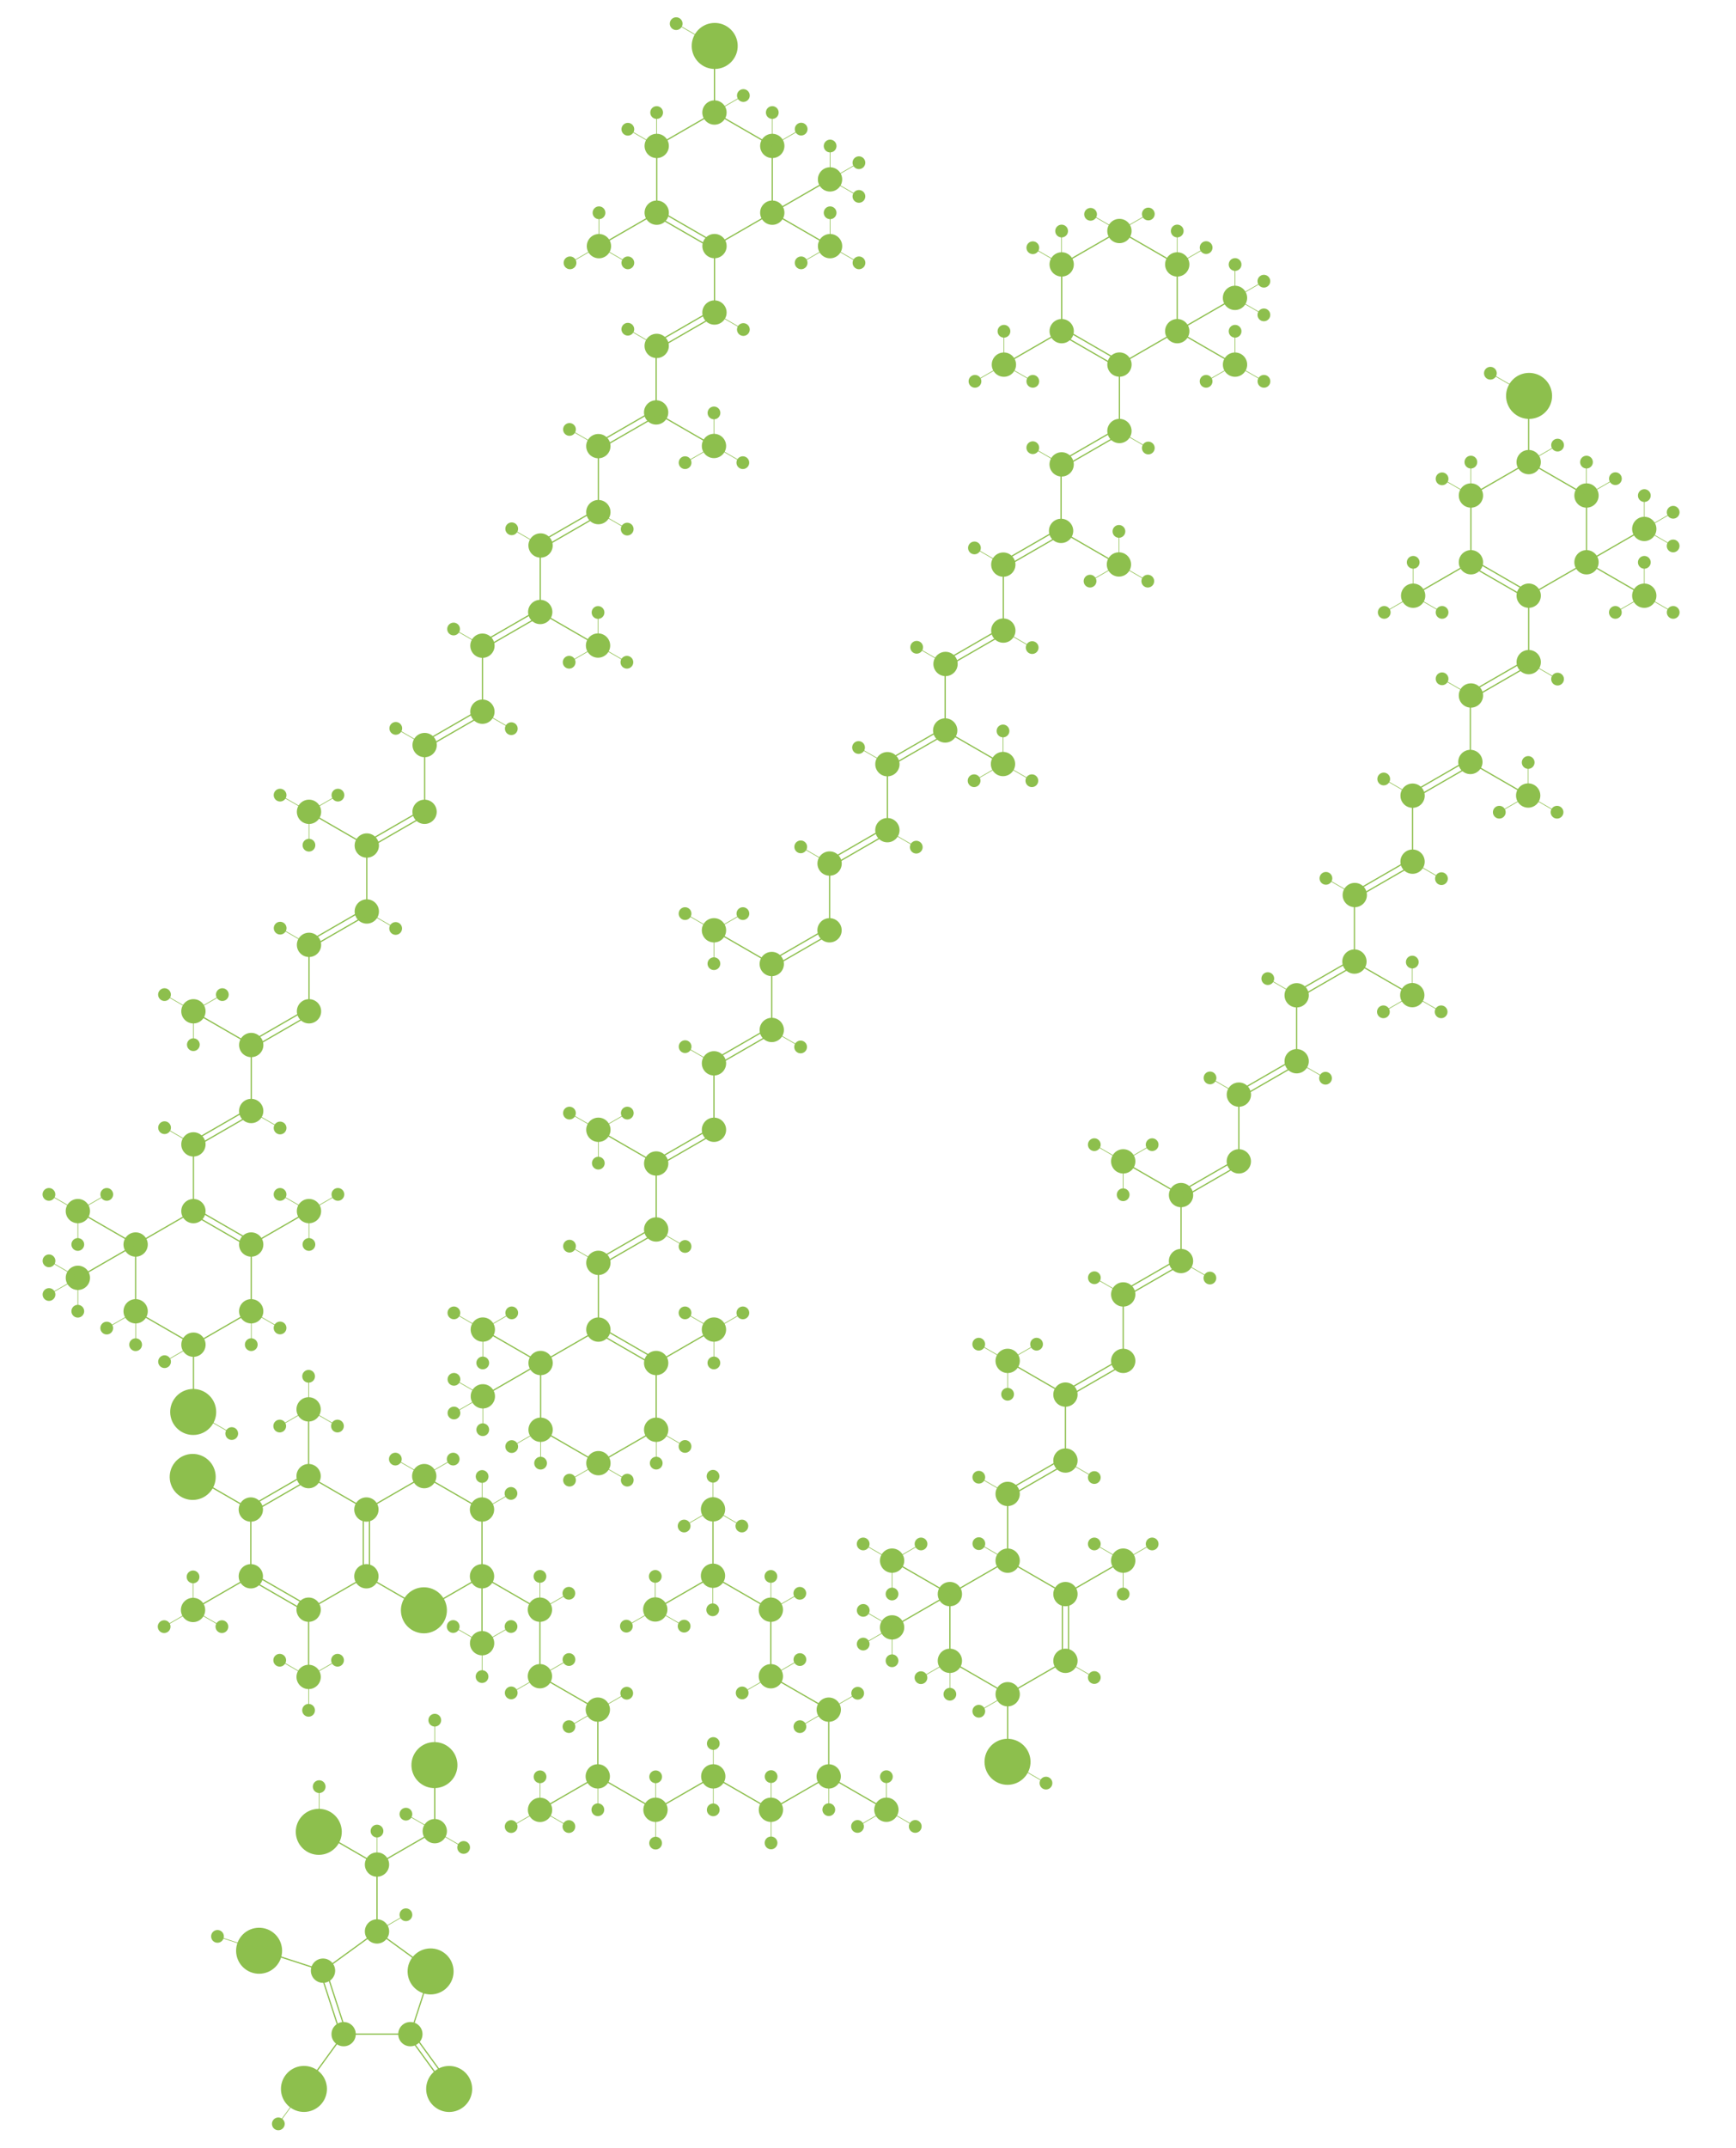 <?xml version="1.0" encoding="utf-8"?>
<!-- Generator: Adobe Illustrator 21.1.0, SVG Export Plug-In . SVG Version: 6.00 Build 0)  -->
<svg version="1.1" id="Layer_3" xmlns="http://www.w3.org/2000/svg" xmlns:xlink="http://www.w3.org/1999/xlink" x="0px" y="0px"
	 viewBox="0 0 5630.3 6962.8" style="enable-background:new 0 0 5630.3 6962.8;" xml:space="preserve">
<style type="text/css">
	.st0{fill:#8DBF4D;stroke:#8DBF4D;stroke-width:4;stroke-miterlimit:10;}
	.st1{fill:#8DBF4D;stroke:#8DBF4D;stroke-width:2;stroke-miterlimit:10;}
	.st2{fill:none;stroke:#8DBF4D;stroke-width:4;stroke-miterlimit:10;}
	.st3{fill:none;stroke:#8DBF4D;stroke-width:2;stroke-miterlimit:10;}
</style>
<title>amylase</title>
<g>
	<circle class="st0" cx="1000.9" cy="4785.4" r="37.4"/>
	<circle class="st0" cx="813.5" cy="4893.7" r="37.4"/>
	<line class="st0" x1="813.5" y1="4893.7" x2="813.5" y2="5110.1"/>
	<circle class="st0" cx="813.5" cy="5110.1" r="37.4"/>
	<circle class="st0" cx="1001" cy="5218.4" r="37.4"/>
	<circle class="st0" cx="1188.3" cy="5110.1" r="37.4"/>
	<line class="st0" x1="1188.4" y1="5110.2" x2="1001" y2="5218.4"/>
	<circle class="st0" cx="1188.3" cy="4893.7" r="37.4"/>
	<line class="st0" x1="1000.9" y1="4785.4" x2="1188.3" y2="4893.7"/>
	<line class="st0" x1="1000.9" y1="4569" x2="1000.9" y2="4785.4"/>
	<circle class="st0" cx="1000.9" cy="4569" r="37.4"/>
	<line class="st1" x1="1000.9" y1="4569" x2="1094.5" y2="4623.1"/>
	<line class="st1" x1="1000.9" y1="4460.8" x2="1000.9" y2="4569"/>
	<line class="st1" x1="1000.9" y1="4569" x2="907.1" y2="4623.1"/>
	<circle class="st0" cx="907.2" cy="4623.1" r="18.7"/>
	<circle class="st0" cx="1094.5" cy="4623.1" r="18.7"/>
	<circle class="st0" cx="1000.9" cy="4461.8" r="18.7"/>
	<g>
		<line class="st0" x1="808.6" y1="4885" x2="996" y2="4776.8"/>
		<line class="st0" x1="818.6" y1="4902.3" x2="1006" y2="4794.1"/>
	</g>
	<g>
		<line class="st0" x1="808.5" y1="5118.7" x2="995.9" y2="5227"/>
		<line class="st0" x1="818.5" y1="5101.4" x2="1005.9" y2="5209.6"/>
	</g>
	<g>
		<line class="st0" x1="1178.3" y1="4893.7" x2="1178.3" y2="5110.1"/>
		<line class="st0" x1="1198.3" y1="4893.7" x2="1198.3" y2="5110.1"/>
	</g>
	<line class="st0" x1="1000.9" y1="5218.4" x2="1000.9" y2="5434.8"/>
	<circle class="st0" cx="1001" cy="5436.4" r="37.4"/>
	<line class="st1" x1="907.2" y1="5382.3" x2="1000.8" y2="5436.4"/>
	<line class="st1" x1="1001" y1="5436.4" x2="1001" y2="5544.6"/>
	<line class="st1" x1="1094.8" y1="5382.3" x2="1001" y2="5436.4"/>
	<circle class="st0" cx="907.2" cy="5382.3" r="18.7"/>
	<circle class="st0" cx="1094.8" cy="5382.3" r="18.7"/>
	<circle class="st0" cx="1000.8" cy="5544.6" r="18.7"/>
	<line class="st0" x1="626.1" y1="4786.3" x2="813.5" y2="4894.6"/>
	<line class="st0" x1="813.5" y1="5110.2" x2="626.1" y2="5218.4"/>
	
		<ellipse transform="matrix(0.622 -0.783 0.783 0.622 -3512.123 2301.173)" class="st0" cx="626.1" cy="4786.3" rx="72.6" ry="72.6"/>
	<circle class="st0" cx="626.1" cy="5219.3" r="37.4"/>
	<line class="st1" x1="626.1" y1="5219.3" x2="719.7" y2="5273.4"/>
	<line class="st1" x1="626.1" y1="5111.1" x2="626.1" y2="5219.3"/>
	<line class="st1" x1="626.1" y1="5219.3" x2="532.3" y2="5273.4"/>
	<circle class="st0" cx="532.4" cy="5273.4" r="18.7"/>
	<circle class="st0" cx="719.7" cy="5273.4" r="18.7"/>
	<circle class="st0" cx="626.1" cy="5112.1" r="18.7"/>
	<circle class="st0" cx="1375.9" cy="4785.4" r="37.4"/>
	<line class="st0" x1="1375.9" y1="4785.5" x2="1188.5" y2="4893.7"/>
	<line class="st0" x1="1188.5" y1="5110.1" x2="1376" y2="5218.4"/>
	<circle class="st0" cx="1563.3" cy="5110.1" r="37.4"/>
	<line class="st0" x1="1563.4" y1="5110.2" x2="1376" y2="5218.4"/>
	<circle class="st0" cx="1563.3" cy="4893.7" r="37.4"/>
	<line class="st0" x1="1563.3" y1="4893.7" x2="1563.3" y2="5110.1"/>
	<line class="st0" x1="1375.9" y1="4785.4" x2="1563.3" y2="4893.7"/>
	
		<ellipse transform="matrix(0.622 -0.783 0.783 0.622 -3566.908 3051.846)" class="st0" cx="1375.8" cy="5218.4" rx="72.6" ry="72.6"/>
	<line class="st1" x1="1282.2" y1="4730.2" x2="1375.8" y2="4784.3"/>
	<line class="st1" x1="1469.8" y1="4730.2" x2="1376" y2="4784.3"/>
	<circle class="st0" cx="1282.2" cy="4730.2" r="18.7"/>
	<circle class="st0" cx="1469.8" cy="4730.2" r="18.7"/>
	<line class="st0" x1="1563.3" y1="5109.5" x2="1563.3" y2="5325.9"/>
	<line class="st0" x1="1563.4" y1="5110.1" x2="1750.9" y2="5218.4"/>
	<line class="st1" x1="1657.2" y1="4841.5" x2="1563.4" y2="4895.6"/>
	<circle class="st0" cx="1657.2" cy="4841.5" r="18.7"/>
	<line class="st1" x1="1563.6" y1="4785.6" x2="1563.6" y2="4893.8"/>
	<circle class="st0" cx="1563.6" cy="4786.6" r="18.7"/>
	<circle class="st0" cx="1563.6" cy="5327.1" r="37.4"/>
	<line class="st1" x1="1469.8" y1="5273" x2="1563.4" y2="5327.1"/>
	<line class="st1" x1="1563.6" y1="5327.1" x2="1563.6" y2="5435.3"/>
	<line class="st1" x1="1657.4" y1="5273" x2="1563.6" y2="5327.1"/>
	<circle class="st0" cx="1469.8" cy="5273" r="18.7"/>
	<circle class="st0" cx="1657.4" cy="5273" r="18.7"/>
	<circle class="st0" cx="1563.4" cy="5435.3" r="18.7"/>
	<circle class="st0" cx="1751.1" cy="5218.4" r="37.4"/>
	<circle class="st0" cx="1751.1" cy="5434.1" r="37.4"/>
	<line class="st0" x1="1751.1" y1="5217.7" x2="1751.1" y2="5434.1"/>
	<line class="st0" x1="1751.2" y1="5434.1" x2="1938.7" y2="5542.4"/>
	<circle class="st0" cx="1938.9" cy="5542.4" r="37.4"/>
	<line class="st0" x1="1938.9" y1="5542.4" x2="1938.9" y2="5758.8"/>
	<circle class="st0" cx="1938.7" cy="5758.8" r="37.4"/>
	<line class="st0" x1="1938.8" y1="5758.9" x2="1751.4" y2="5867.1"/>
	<line class="st0" x1="1938.8" y1="5758.8" x2="2126.3" y2="5867.1"/>
	<circle class="st0" cx="1751.5" cy="5867.4" r="37.4"/>
	<line class="st1" x1="1751.5" y1="5867.4" x2="1845.1" y2="5921.5"/>
	<line class="st1" x1="1751.5" y1="5759.2" x2="1751.5" y2="5867.4"/>
	<line class="st1" x1="1751.5" y1="5867.4" x2="1657.7" y2="5921.5"/>
	<circle class="st0" cx="1657.8" cy="5921.5" r="18.7"/>
	<circle class="st0" cx="1845.1" cy="5921.5" r="18.7"/>
	<circle class="st0" cx="1751.5" cy="5760.2" r="18.7"/>
	<line class="st0" x1="2313.3" y1="5758.9" x2="2125.9" y2="5867.1"/>
	<circle class="st0" cx="2125.9" cy="5867.1" r="37.4"/>
	<line class="st0" x1="2313.3" y1="5758.9" x2="2500.8" y2="5867.2"/>
	<line class="st0" x1="2687.7" y1="5758.9" x2="2500.3" y2="5867.1"/>
	<circle class="st0" cx="2500.3" cy="5867.1" r="37.4"/>
	<circle class="st0" cx="2313.3" cy="5758.8" r="37.4"/>
	<circle class="st0" cx="2687.7" cy="5758.9" r="37.4"/>
	<line class="st0" x1="2687.3" y1="5758.8" x2="2874.8" y2="5867.1"/>
	<circle class="st0" cx="2874.8" cy="5867" r="37.4"/>
	<line class="st1" x1="2874.8" y1="5867" x2="2968.4" y2="5921.1"/>
	<line class="st1" x1="2874.8" y1="5758.8" x2="2874.8" y2="5867"/>
	<line class="st1" x1="2874.8" y1="5867" x2="2781" y2="5921.1"/>
	<circle class="st0" cx="2781.1" cy="5921.1" r="18.7"/>
	<circle class="st0" cx="2968.4" cy="5921.1" r="18.7"/>
	<circle class="st0" cx="2874.8" cy="5759.8" r="18.7"/>
	<line class="st1" x1="1845" y1="5165.2" x2="1751.2" y2="5219.2"/>
	<circle class="st0" cx="1845" cy="5165.2" r="18.7"/>
	<line class="st1" x1="1845.3" y1="5380" x2="1751.5" y2="5434.1"/>
	<circle class="st0" cx="1845.3" cy="5380" r="18.7"/>
	<line class="st1" x1="2032.7" y1="5489.2" x2="1938.9" y2="5543.3"/>
	<circle class="st0" cx="2032.7" cy="5489.2" r="18.7"/>
	<line class="st1" x1="1939" y1="5543.4" x2="1845.2" y2="5597.5"/>
	<circle class="st0" cx="1845.3" cy="5597.5" r="18.7"/>
	<line class="st1" x1="1751.7" y1="5434.1" x2="1657.9" y2="5488.2"/>
	<circle class="st0" cx="1658" cy="5488.2" r="18.7"/>
	<line class="st1" x1="1751.2" y1="5109.5" x2="1751.2" y2="5217.7"/>
	<circle class="st0" cx="1751.2" cy="5110.5" r="18.7"/>
	<line class="st1" x1="1939.2" y1="5758.8" x2="1939.2" y2="5867"/>
	<circle class="st0" cx="1939" cy="5867" r="18.7"/>
	<line class="st0" x1="2312.4" y1="5110.2" x2="2499.9" y2="5218.5"/>
	<circle class="st0" cx="2500.1" cy="5218.5" r="37.4"/>
	<circle class="st0" cx="2500.1" cy="5434.2" r="37.4"/>
	<line class="st0" x1="2500.1" y1="5217.8" x2="2500.1" y2="5434.2"/>
	<line class="st0" x1="2500.2" y1="5434.2" x2="2687.7" y2="5542.5"/>
	<circle class="st0" cx="2687.9" cy="5542.5" r="37.4"/>
	<line class="st0" x1="2687.9" y1="5542.5" x2="2687.9" y2="5758.9"/>
	<line class="st1" x1="2594" y1="5165.3" x2="2500.1" y2="5219.3"/>
	<circle class="st0" cx="2594" cy="5165.3" r="18.7"/>
	<line class="st1" x1="2594.3" y1="5380.1" x2="2500.5" y2="5434.2"/>
	<circle class="st0" cx="2594.3" cy="5380.1" r="18.7"/>
	<line class="st1" x1="2781.7" y1="5489.3" x2="2687.9" y2="5543.4"/>
	<circle class="st0" cx="2781.7" cy="5489.3" r="18.7"/>
	<line class="st1" x1="2688" y1="5543.5" x2="2594.2" y2="5597.6"/>
	<circle class="st0" cx="2594.3" cy="5597.6" r="18.7"/>
	<line class="st1" x1="2500.7" y1="5434.2" x2="2406.9" y2="5488.3"/>
	<circle class="st0" cx="2407" cy="5488.3" r="18.7"/>
	<line class="st1" x1="2500.2" y1="5109.6" x2="2500.2" y2="5217.8"/>
	<circle class="st0" cx="2500.2" cy="5110.6" r="18.7"/>
	<circle class="st0" cx="2312.4" cy="5108.4" r="37.4"/>
	<line class="st0" x1="2312.4" y1="5109.5" x2="2125" y2="5217.7"/>
	<line class="st0" x1="2312.3" y1="4893" x2="2312.3" y2="5109.4"/>
	<circle class="st0" cx="2312.5" cy="4893.1" r="37.4"/>
	<line class="st1" x1="2312.5" y1="4893.1" x2="2406.1" y2="4947.2"/>
	<line class="st1" x1="2312.5" y1="4784.9" x2="2312.5" y2="4893.1"/>
	<line class="st1" x1="2312.5" y1="4893.1" x2="2218.7" y2="4947.2"/>
	<circle class="st0" cx="2218.8" cy="4947.2" r="18.7"/>
	<circle class="st0" cx="2406.1" cy="4947.2" r="18.7"/>
	<circle class="st0" cx="2312.5" cy="4785.9" r="18.7"/>
	<circle class="st0" cx="2125.2" cy="5217.7" r="37.4"/>
	<line class="st1" x1="2125.2" y1="5217.7" x2="2218.8" y2="5271.8"/>
	<line class="st1" x1="2125.2" y1="5109.5" x2="2125.2" y2="5217.7"/>
	<line class="st1" x1="2125.2" y1="5217.7" x2="2031.4" y2="5271.8"/>
	<circle class="st0" cx="2031.5" cy="5271.8" r="18.7"/>
	<circle class="st0" cx="2218.8" cy="5271.8" r="18.7"/>
	<circle class="st0" cx="2125.2" cy="5110.5" r="18.7"/>
	<line class="st1" x1="2311.7" y1="5110.6" x2="2311.7" y2="5218.8"/>
	<circle class="st0" cx="2311.5" cy="5218.8" r="18.7"/>
	<line class="st1" x1="2126.5" y1="5867" x2="2126.5" y2="5975.2"/>
	<circle class="st0" cx="2126.3" cy="5975.2" r="18.7"/>
	<line class="st1" x1="2126.5" y1="5759.2" x2="2126.5" y2="5867.4"/>
	<circle class="st0" cx="2126.5" cy="5760.2" r="18.7"/>
	<line class="st1" x1="2313.4" y1="5759.1" x2="2313.4" y2="5867.3"/>
	<circle class="st0" cx="2313.2" cy="5867.3" r="18.7"/>
	<line class="st1" x1="2313.4" y1="5651.3" x2="2313.4" y2="5759.5"/>
	<circle class="st0" cx="2313.4" cy="5652.3" r="18.7"/>
	<line class="st1" x1="2500.9" y1="5866.3" x2="2500.9" y2="5974.5"/>
	<circle class="st0" cx="2500.7" cy="5974.5" r="18.7"/>
	<line class="st1" x1="2500.9" y1="5758.5" x2="2500.9" y2="5866.7"/>
	<circle class="st0" cx="2500.9" cy="5759.5" r="18.7"/>
	<line class="st1" x1="2688.2" y1="5758.5" x2="2688.2" y2="5866.7"/>
	<circle class="st0" cx="2688" cy="5866.7" r="18.7"/>
</g>
<g>
	<circle class="st0" cx="627.3" cy="3926.3" r="37.4"/>
	<line class="st2" x1="627.3" y1="3926.4" x2="439.9" y2="4034.6"/>
	<circle class="st0" cx="439.9" cy="4034.6" r="37.4"/>
	<line class="st2" x1="439.9" y1="4034.6" x2="439.9" y2="4251"/>
	<circle class="st0" cx="439.9" cy="4251" r="37.4"/>
	<line class="st2" x1="439.9" y1="4251" x2="627.4" y2="4359.3"/>
	<circle class="st0" cx="627.4" cy="4359.3" r="37.4"/>
	<circle class="st0" cx="814.7" cy="4251" r="37.4"/>
	<line class="st2" x1="814.8" y1="4251.1" x2="627.4" y2="4359.3"/>
	<circle class="st0" cx="814.7" cy="4034.6" r="37.4"/>
	<line class="st2" x1="814.7" y1="4034.6" x2="814.7" y2="4251"/>
	<line class="st2" x1="627.3" y1="3709.9" x2="627.3" y2="3926.3"/>
	<line class="st2" x1="1002.1" y1="3926.3" x2="814.7" y2="4034.5"/>
	<line class="st2" x1="252.5" y1="3926.3" x2="439.9" y2="4034.6"/>
	<line class="st2" x1="439.9" y1="4034.7" x2="252.5" y2="4142.9"/>
	<line class="st2" x1="627.4" y1="4359.3" x2="627.4" y2="4575.7"/>
	
		<ellipse transform="matrix(0.622 -0.783 0.783 0.622 -3346.639 2222.695)" class="st0" cx="627.6" cy="4575.8" rx="72.6" ry="72.6"/>
	<line class="st3" x1="751.6" y1="4647.4" x2="627.4" y2="4575.7"/>
	<circle class="st0" cx="751.6" cy="4647.4" r="18.7"/>
	<g>
		<line class="st2" x1="622.4" y1="3935" x2="809.8" y2="4043.3"/>
		<line class="st2" x1="632.4" y1="3917.7" x2="819.8" y2="4025.9"/>
	</g>
	<circle class="st0" cx="1002.1" cy="3926.2" r="37.4"/>
	<line class="st3" x1="908.3" y1="3872.1" x2="1001.9" y2="3926.2"/>
	<line class="st3" x1="1002.1" y1="3926.2" x2="1002.1" y2="4034.4"/>
	<line class="st3" x1="1095.9" y1="3872.1" x2="1002.1" y2="3926.2"/>
	<circle class="st0" cx="908.3" cy="3872.1" r="18.7"/>
	<circle class="st0" cx="1095.9" cy="3872.1" r="18.7"/>
	<circle class="st0" cx="1001.9" cy="4034.4" r="18.7"/>
	<circle class="st0" cx="252.5" cy="3926.2" r="37.4"/>
	<line class="st3" x1="158.7" y1="3872.1" x2="252.3" y2="3926.2"/>
	<line class="st3" x1="252.5" y1="3926.2" x2="252.5" y2="4034.4"/>
	<line class="st3" x1="346.3" y1="3872.1" x2="252.5" y2="3926.2"/>
	<circle class="st0" cx="158.7" cy="3872.1" r="18.7"/>
	<circle class="st0" cx="346.3" cy="3872.1" r="18.7"/>
	<circle class="st0" cx="252.3" cy="4034.4" r="18.7"/>
	<circle class="st0" cx="252.6" cy="4142.6" r="37.4"/>
	<line class="st3" x1="252.6" y1="4142.6" x2="158.8" y2="4196.7"/>
	<circle class="st0" cx="158.9" cy="4196.7" r="18.7"/>
	<line class="st3" x1="252.5" y1="4142.6" x2="252.5" y2="4250.8"/>
	<circle class="st0" cx="252.3" cy="4250.8" r="18.7"/>
	<line class="st3" x1="158.9" y1="4087.5" x2="252.5" y2="4141.6"/>
	<circle class="st0" cx="158.9" cy="4087.5" r="18.7"/>
	<line class="st3" x1="440.1" y1="4251.1" x2="440.1" y2="4359.3"/>
	<circle class="st0" cx="439.9" cy="4359.3" r="18.7"/>
	<line class="st3" x1="815.1" y1="4251" x2="815.1" y2="4359.2"/>
	<circle class="st0" cx="814.9" cy="4359.2" r="18.7"/>
	<line class="st3" x1="439.9" y1="4251.4" x2="346.1" y2="4305.5"/>
	<circle class="st0" cx="346.2" cy="4305.5" r="18.7"/>
	<line class="st3" x1="627.4" y1="4360.3" x2="533.6" y2="4414.4"/>
	<circle class="st0" cx="533.7" cy="4414.4" r="18.7"/>
	<line class="st3" x1="814.7" y1="4251" x2="908.3" y2="4305.1"/>
	<circle class="st0" cx="908.3" cy="4305.1" r="18.7"/>
	<circle class="st0" cx="627.3" cy="3709.9" r="37.4"/>
	<circle class="st0" cx="814.7" cy="3601.7" r="37.4"/>
	<g>
		<line class="st2" x1="622.3" y1="3701.2" x2="809.7" y2="3593"/>
		<line class="st2" x1="632.3" y1="3718.5" x2="819.7" y2="3610.3"/>
	</g>
	<line class="st2" x1="627.3" y1="3279.5" x2="814.8" y2="3387.8"/>
	<circle class="st0" cx="814.8" cy="3387.8" r="37.4"/>
	<line class="st2" x1="814.8" y1="3387.8" x2="814.8" y2="3604.2"/>
	<line class="st3" x1="533.7" y1="3655.8" x2="627.3" y2="3709.9"/>
	<circle class="st0" cx="533.7" cy="3655.8" r="18.7"/>
	<line class="st3" x1="814.8" y1="3602.7" x2="908.4" y2="3656.8"/>
	<circle class="st0" cx="908.4" cy="3656.8" r="18.7"/>
	<circle class="st0" cx="627.3" cy="3278.5" r="37.4"/>
	<line class="st3" x1="533.5" y1="3224.4" x2="627.1" y2="3278.5"/>
	<line class="st3" x1="627.3" y1="3278.5" x2="627.3" y2="3386.7"/>
	<line class="st3" x1="721.1" y1="3224.4" x2="627.3" y2="3278.5"/>
	<circle class="st0" cx="533.5" cy="3224.4" r="18.7"/>
	<circle class="st0" cx="721.1" cy="3224.4" r="18.7"/>
	<circle class="st0" cx="627.1" cy="3386.7" r="18.7"/>
	<circle class="st0" cx="1002.2" cy="3278.5" r="37.4"/>
	<g>
		<line class="st2" x1="809.8" y1="3379.1" x2="997.2" y2="3270.9"/>
		<line class="st2" x1="819.8" y1="3396.4" x2="1007.2" y2="3288.2"/>
	</g>
	<line class="st2" x1="1002.2" y1="3063.1" x2="1002.2" y2="3279.5"/>
	<circle class="st0" cx="1002.2" cy="3063.1" r="37.4"/>
	<circle class="st0" cx="1189.6" cy="2954.9" r="37.4"/>
	<g>
		<line class="st2" x1="997.2" y1="3054.5" x2="1184.6" y2="2946.3"/>
		<line class="st2" x1="1007.2" y1="3071.8" x2="1194.6" y2="2963.6"/>
	</g>
	<line class="st2" x1="1002.1" y1="2632.8" x2="1189.6" y2="2741.1"/>
	<circle class="st0" cx="1189.6" cy="2741.1" r="37.4"/>
	<line class="st2" x1="1189.6" y1="2741.1" x2="1189.6" y2="2957.5"/>
	<line class="st3" x1="908.6" y1="3009" x2="1002.2" y2="3063.1"/>
	<circle class="st0" cx="908.6" cy="3009" r="18.7"/>
	<line class="st3" x1="1189.6" y1="2955.9" x2="1283.2" y2="3010"/>
	<circle class="st0" cx="1283.2" cy="3010" r="18.7"/>
	<circle class="st0" cx="1002.2" cy="2631.8" r="37.4"/>
	<line class="st3" x1="908.4" y1="2577.7" x2="1002" y2="2631.8"/>
	<line class="st3" x1="1002.2" y1="2631.8" x2="1002.2" y2="2740"/>
	<line class="st3" x1="1096" y1="2577.7" x2="1002.2" y2="2631.8"/>
	<circle class="st0" cx="908.4" cy="2577.7" r="18.7"/>
	<circle class="st0" cx="1096" cy="2577.7" r="18.7"/>
	<circle class="st0" cx="1002" cy="2740" r="18.7"/>
	<circle class="st0" cx="1377" cy="2631.8" r="37.4"/>
	<g>
		<line class="st2" x1="1184.6" y1="2732.4" x2="1372" y2="2624.2"/>
		<line class="st2" x1="1194.6" y1="2749.7" x2="1382" y2="2641.5"/>
	</g>
	<line class="st2" x1="1377.2" y1="2415.4" x2="1377.2" y2="2631.8"/>
	<circle class="st0" cx="1377.2" cy="2415.4" r="37.4"/>
	<circle class="st0" cx="1564.6" cy="2307.2" r="37.4"/>
	<g>
		<line class="st2" x1="1372.2" y1="2406.7" x2="1559.6" y2="2298.5"/>
		<line class="st2" x1="1382.2" y1="2424" x2="1569.6" y2="2315.8"/>
	</g>
	<circle class="st0" cx="1564.7" cy="2093.3" r="37.4"/>
	<line class="st2" x1="1564.7" y1="2093.3" x2="1564.7" y2="2309.7"/>
	<line class="st3" x1="1283.6" y1="2361.3" x2="1377.2" y2="2415.4"/>
	<circle class="st0" cx="1283.6" cy="2361.3" r="18.7"/>
	<line class="st3" x1="1564.7" y1="2308.2" x2="1658.3" y2="2362.3"/>
	<circle class="st0" cx="1658.3" cy="2362.3" r="18.7"/>
	<circle class="st0" cx="1752.1" cy="1984" r="37.4"/>
	<g>
		<line class="st2" x1="1559.7" y1="2084.6" x2="1747.1" y2="1976.4"/>
		<line class="st2" x1="1569.7" y1="2101.9" x2="1757.1" y2="1993.7"/>
	</g>
	<line class="st3" x1="1471.1" y1="2039.2" x2="1564.7" y2="2093.3"/>
	<circle class="st0" cx="1471.1" cy="2039.2" r="18.7"/>
	<line class="st2" x1="1752.1" y1="1767.6" x2="1752.1" y2="1984"/>
	<line class="st2" x1="1752.1" y1="1985.1" x2="1939.6" y2="2093.4"/>
	<circle class="st0" cx="1939.6" cy="2092.8" r="37.4"/>
	<line class="st3" x1="1939.6" y1="2092.8" x2="2033.2" y2="2146.9"/>
	<line class="st3" x1="1939.6" y1="1984.6" x2="1939.6" y2="2092.8"/>
	<line class="st3" x1="1939.6" y1="2092.8" x2="1845.8" y2="2146.9"/>
	<circle class="st0" cx="1845.9" cy="2146.9" r="18.7"/>
	<circle class="st0" cx="2033.2" cy="2146.9" r="18.7"/>
	<circle class="st0" cx="1939.6" cy="1985.6" r="18.7"/>
	<circle class="st0" cx="1753.2" cy="1768.4" r="37.4"/>
	<circle class="st0" cx="1940.6" cy="1660.2" r="37.4"/>
	<g>
		<line class="st2" x1="1748.2" y1="1759.7" x2="1935.6" y2="1651.5"/>
		<line class="st2" x1="1758.2" y1="1777" x2="1945.6" y2="1668.8"/>
	</g>
	<circle class="st0" cx="1940.6" cy="1446.3" r="37.4"/>
	<line class="st2" x1="1940.6" y1="1446.3" x2="1940.6" y2="1662.7"/>
	<line class="st3" x1="1659.6" y1="1714.3" x2="1753.2" y2="1768.4"/>
	<circle class="st0" cx="1659.6" cy="1714.3" r="18.7"/>
	<line class="st3" x1="1940.6" y1="1661.2" x2="2034.2" y2="1715.3"/>
	<circle class="st0" cx="2034.2" cy="1715.3" r="18.7"/>
	<circle class="st0" cx="2128" cy="1337" r="37.4"/>
	<g>
		<line class="st2" x1="1935.6" y1="1437.6" x2="2123" y2="1329.4"/>
		<line class="st2" x1="1945.6" y1="1454.9" x2="2133" y2="1346.7"/>
	</g>
	<line class="st3" x1="1847" y1="1392.2" x2="1940.6" y2="1446.3"/>
	<circle class="st0" cx="1847" cy="1392.2" r="18.7"/>
	<line class="st2" x1="2128" y1="1120.6" x2="2128" y2="1337"/>
	<line class="st2" x1="2128" y1="1338.1" x2="2315.5" y2="1446.4"/>
	<circle class="st0" cx="2315.6" cy="1445.8" r="37.4"/>
	<line class="st3" x1="2315.6" y1="1445.8" x2="2409.2" y2="1499.9"/>
	<line class="st3" x1="2315.6" y1="1337.6" x2="2315.6" y2="1445.8"/>
	<line class="st3" x1="2315.6" y1="1445.8" x2="2221.8" y2="1499.9"/>
	<circle class="st0" cx="2221.9" cy="1499.9" r="18.7"/>
	<circle class="st0" cx="2409.2" cy="1499.9" r="18.7"/>
	<circle class="st0" cx="2315.6" cy="1338.6" r="18.7"/>
	<circle class="st0" cx="2129.8" cy="1121.4" r="37.4"/>
	<circle class="st0" cx="2317.2" cy="1013.2" r="37.4"/>
	<g>
		<line class="st2" x1="2124.8" y1="1112.8" x2="2312.2" y2="1004.6"/>
		<line class="st2" x1="2134.8" y1="1130.1" x2="2322.2" y2="1021.9"/>
	</g>
	<line class="st3" x1="2036.2" y1="1067.3" x2="2129.8" y2="1121.4"/>
	<circle class="st0" cx="2036.2" cy="1067.3" r="18.7"/>
	<line class="st3" x1="2317.3" y1="1014.2" x2="2410.9" y2="1068.3"/>
	<circle class="st0" cx="2410.9" cy="1068.3" r="18.7"/>
	<circle class="st0" cx="2317.3" cy="797.8" r="37.4"/>
	<line class="st2" x1="2317.3" y1="797.7" x2="2504.7" y2="689.5"/>
	<circle class="st0" cx="2504.7" cy="689.5" r="37.4"/>
	<line class="st2" x1="2504.7" y1="689.5" x2="2504.7" y2="473.1"/>
	<circle class="st0" cx="2504.7" cy="473.1" r="37.4"/>
	<line class="st2" x1="2504.7" y1="473.1" x2="2317.2" y2="364.8"/>
	<circle class="st0" cx="2317.2" cy="364.8" r="37.4"/>
	<circle class="st0" cx="2129.9" cy="473.1" r="37.4"/>
	<line class="st2" x1="2129.8" y1="473" x2="2317.2" y2="364.8"/>
	<circle class="st0" cx="2129.9" cy="689.5" r="37.4"/>
	<line class="st2" x1="2129.9" y1="689.5" x2="2129.9" y2="473.1"/>
	<line class="st2" x1="2317.3" y1="1014.2" x2="2317.3" y2="797.8"/>
	<line class="st2" x1="1942.5" y1="797.8" x2="2129.9" y2="689.6"/>
	<line class="st2" x1="2692.1" y1="797.8" x2="2504.7" y2="689.5"/>
	<line class="st2" x1="2504.7" y1="689.4" x2="2692.1" y2="581.2"/>
	<line class="st2" x1="2317.2" y1="364.8" x2="2317.2" y2="148.4"/>
	
		<ellipse transform="matrix(0.622 -0.783 0.783 0.622 760.51 1871.157)" class="st0" cx="2317.3" cy="148.3" rx="72.6" ry="72.6"/>
	<line class="st3" x1="2193" y1="76.7" x2="2317.2" y2="148.4"/>
	<circle class="st0" cx="2193" cy="76.7" r="18.7"/>
	<g>
		<line class="st2" x1="2322.2" y1="789.1" x2="2134.8" y2="680.8"/>
		<line class="st2" x1="2312.2" y1="806.4" x2="2124.8" y2="698.2"/>
	</g>
	<circle class="st0" cx="1942.5" cy="798" r="37.4"/>
	<line class="st3" x1="2036.3" y1="852.1" x2="1942.7" y2="798"/>
	<line class="st3" x1="1942.5" y1="798" x2="1942.5" y2="689.8"/>
	<line class="st3" x1="1848.7" y1="852.1" x2="1942.5" y2="798"/>
	<circle class="st0" cx="2036.3" cy="852.1" r="18.7"/>
	<circle class="st0" cx="1848.7" cy="852.1" r="18.7"/>
	<circle class="st0" cx="1942.7" cy="689.8" r="18.7"/>
	<circle class="st0" cx="2692.1" cy="798" r="37.4"/>
	<line class="st3" x1="2785.9" y1="852.1" x2="2692.3" y2="798"/>
	<line class="st3" x1="2692.1" y1="798" x2="2692.1" y2="689.8"/>
	<line class="st3" x1="2598.3" y1="852.1" x2="2692.1" y2="798"/>
	<circle class="st0" cx="2785.9" cy="852.1" r="18.7"/>
	<circle class="st0" cx="2598.3" cy="852.1" r="18.7"/>
	<circle class="st0" cx="2692.3" cy="689.8" r="18.7"/>
	<circle class="st0" cx="2692" cy="581.6" r="37.4"/>
	<line class="st3" x1="2692" y1="581.6" x2="2785.8" y2="527.5"/>
	<circle class="st0" cx="2785.7" cy="527.5" r="18.7"/>
	<line class="st3" x1="2692.1" y1="581.6" x2="2692.1" y2="473.4"/>
	<circle class="st0" cx="2692.3" cy="473.4" r="18.7"/>
	<line class="st3" x1="2785.7" y1="636.7" x2="2692.1" y2="582.6"/>
	<circle class="st0" cx="2785.7" cy="636.7" r="18.7"/>
	<line class="st3" x1="2504.5" y1="473" x2="2504.5" y2="364.8"/>
	<circle class="st0" cx="2504.7" cy="364.8" r="18.7"/>
	<line class="st3" x1="2129.5" y1="473.1" x2="2129.5" y2="364.9"/>
	<circle class="st0" cx="2129.7" cy="364.9" r="18.7"/>
	<line class="st3" x1="2504.7" y1="472.7" x2="2598.5" y2="418.6"/>
	<circle class="st0" cx="2598.4" cy="418.6" r="18.7"/>
	<line class="st3" x1="2317.2" y1="363.8" x2="2411" y2="309.7"/>
	<circle class="st0" cx="2410.9" cy="309.7" r="18.7"/>
	<line class="st3" x1="2129.9" y1="473.1" x2="2036.3" y2="419"/>
	<circle class="st0" cx="2036.3" cy="419" r="18.7"/>
</g>
<g>
	<circle class="st0" cx="3268.1" cy="5059.5" r="37.4"/>
	<line class="st0" x1="3268.1" y1="5059.6" x2="3080.7" y2="5167.8"/>
	<circle class="st0" cx="3080.7" cy="5167.8" r="37.4"/>
	<line class="st0" x1="3080.7" y1="5167.8" x2="3080.7" y2="5384.2"/>
	<circle class="st0" cx="3080.7" cy="5384.2" r="37.4"/>
	<line class="st0" x1="3080.7" y1="5384.2" x2="3268.2" y2="5492.5"/>
	<circle class="st0" cx="3268.2" cy="5492.5" r="37.4"/>
	<circle class="st0" cx="3455.5" cy="5384.2" r="37.4"/>
	<line class="st0" x1="3455.6" y1="5384.3" x2="3268.2" y2="5492.5"/>
	<circle class="st0" cx="3455.5" cy="5167.8" r="37.4"/>
	<line class="st0" x1="3268.1" y1="4843.1" x2="3268.1" y2="5059.5"/>
	<line class="st0" x1="3642.9" y1="5059.6" x2="3455.5" y2="5167.8"/>
	<line class="st0" x1="2893.3" y1="5059.5" x2="3080.7" y2="5167.8"/>
	<line class="st0" x1="3080.7" y1="5167.9" x2="2893.3" y2="5276.1"/>
	<line class="st0" x1="3268.2" y1="5492.5" x2="3268.2" y2="5708.9"/>
	
		<ellipse transform="matrix(0.622 -0.783 0.783 0.622 -3235.221 4719.68)" class="st0" cx="3268.2" cy="5708.9" rx="72.6" ry="72.6"/>
	<line class="st1" x1="3392.4" y1="5780.6" x2="3268.2" y2="5708.9"/>
	<circle class="st0" cx="3392.4" cy="5780.6" r="18.7"/>
	<circle class="st0" cx="3642.9" cy="5059.4" r="37.4"/>
	<line class="st1" x1="3549.1" y1="5005.3" x2="3642.7" y2="5059.4"/>
	<line class="st1" x1="3642.9" y1="5059.4" x2="3642.9" y2="5167.6"/>
	<line class="st1" x1="3736.7" y1="5005.3" x2="3642.9" y2="5059.4"/>
	<circle class="st0" cx="3549.1" cy="5005.3" r="18.7"/>
	<circle class="st0" cx="3736.7" cy="5005.3" r="18.7"/>
	<circle class="st0" cx="3642.7" cy="5167.6" r="18.7"/>
	<circle class="st0" cx="2893.3" cy="5059.4" r="37.4"/>
	<line class="st1" x1="2799.5" y1="5005.3" x2="2893.1" y2="5059.4"/>
	<line class="st1" x1="2893.3" y1="5059.4" x2="2893.3" y2="5167.6"/>
	<line class="st1" x1="2987.1" y1="5005.3" x2="2893.3" y2="5059.4"/>
	<circle class="st0" cx="2799.5" cy="5005.3" r="18.7"/>
	<circle class="st0" cx="2987.1" cy="5005.3" r="18.7"/>
	<circle class="st0" cx="2893.1" cy="5167.6" r="18.7"/>
	<circle class="st0" cx="2893.3" cy="5275.8" r="37.4"/>
	<line class="st1" x1="2893.3" y1="5275.8" x2="2799.5" y2="5329.9"/>
	<circle class="st0" cx="2799.6" cy="5329.9" r="18.7"/>
	<line class="st1" x1="2893.3" y1="5275.8" x2="2893.3" y2="5384"/>
	<circle class="st0" cx="2893.1" cy="5384" r="18.7"/>
	<line class="st1" x1="2799.7" y1="5220.7" x2="2893.3" y2="5274.8"/>
	<circle class="st0" cx="2799.7" cy="5220.7" r="18.7"/>
	<line class="st1" x1="3080.9" y1="5384.3" x2="3080.9" y2="5492.5"/>
	<circle class="st0" cx="3080.7" cy="5492.5" r="18.7"/>
	<line class="st1" x1="3080.6" y1="5384.7" x2="2986.8" y2="5438.8"/>
	<circle class="st0" cx="2986.9" cy="5438.8" r="18.7"/>
	<line class="st1" x1="3268.2" y1="5493.5" x2="3174.4" y2="5547.6"/>
	<circle class="st0" cx="3174.5" cy="5547.6" r="18.7"/>
	<line class="st1" x1="3455.5" y1="5384.2" x2="3549.1" y2="5438.3"/>
	<circle class="st0" cx="3549.1" cy="5438.3" r="18.7"/>
	<circle class="st0" cx="3268.1" cy="4843.1" r="37.4"/>
	<circle class="st0" cx="3455.5" cy="4734.9" r="37.4"/>
	<g>
		<line class="st0" x1="3263.1" y1="4834.5" x2="3450.5" y2="4726.3"/>
		<line class="st0" x1="3273.1" y1="4851.8" x2="3460.5" y2="4743.6"/>
	</g>
	<line class="st0" x1="3268" y1="4412.8" x2="3455.5" y2="4521.1"/>
	<circle class="st0" cx="3455.5" cy="4521.1" r="37.4"/>
	<line class="st0" x1="3455.5" y1="4521.1" x2="3455.5" y2="4737.5"/>
	<line class="st1" x1="3174.5" y1="4789" x2="3268.1" y2="4843.1"/>
	<circle class="st0" cx="3174.5" cy="4789" r="18.7"/>
	<line class="st1" x1="3455.5" y1="4735.9" x2="3549.1" y2="4790"/>
	<circle class="st0" cx="3549.1" cy="4790" r="18.7"/>
	<circle class="st0" cx="3268.1" cy="4411.8" r="37.4"/>
	<line class="st1" x1="3174.3" y1="4357.7" x2="3267.9" y2="4411.8"/>
	<line class="st1" x1="3268.1" y1="4411.8" x2="3268.1" y2="4520"/>
	<line class="st1" x1="3361.9" y1="4357.7" x2="3268.1" y2="4411.8"/>
	<circle class="st0" cx="3174.3" cy="4357.7" r="18.7"/>
	<circle class="st0" cx="3361.9" cy="4357.7" r="18.7"/>
	<circle class="st0" cx="3267.9" cy="4520" r="18.7"/>
	<circle class="st0" cx="3642.9" cy="4411.8" r="37.4"/>
	<g>
		<line class="st0" x1="3450.5" y1="4512.4" x2="3637.9" y2="4404.2"/>
		<line class="st0" x1="3460.5" y1="4529.7" x2="3647.9" y2="4421.5"/>
	</g>
	<line class="st0" x1="3642.9" y1="4196.4" x2="3642.9" y2="4412.8"/>
	<circle class="st0" cx="3642.9" cy="4196.4" r="37.4"/>
	<circle class="st0" cx="3830.3" cy="4088.2" r="37.4"/>
	<g>
		<line class="st0" x1="3637.9" y1="4187.7" x2="3825.3" y2="4079.5"/>
		<line class="st0" x1="3647.9" y1="4205" x2="3835.3" y2="4096.8"/>
	</g>
	<line class="st0" x1="3642.9" y1="3766" x2="3830.4" y2="3874.3"/>
	<circle class="st0" cx="3830.4" cy="3874.3" r="37.4"/>
	<line class="st0" x1="3830.4" y1="3874.3" x2="3830.4" y2="4090.7"/>
	<line class="st1" x1="3549.3" y1="4142.3" x2="3642.9" y2="4196.4"/>
	<circle class="st0" cx="3549.3" cy="4142.3" r="18.7"/>
	<line class="st1" x1="3830.4" y1="4089.2" x2="3924" y2="4143.3"/>
	<circle class="st0" cx="3924" cy="4143.3" r="18.7"/>
	<circle class="st0" cx="3642.9" cy="3765" r="37.4"/>
	<line class="st1" x1="3549.1" y1="3710.9" x2="3642.7" y2="3765"/>
	<line class="st1" x1="3642.9" y1="3765" x2="3642.9" y2="3873.2"/>
	<line class="st1" x1="3736.7" y1="3710.9" x2="3642.9" y2="3765"/>
	<circle class="st0" cx="3549.1" cy="3710.9" r="18.7"/>
	<circle class="st0" cx="3736.7" cy="3710.9" r="18.7"/>
	<circle class="st0" cx="3642.7" cy="3873.2" r="18.7"/>
	<circle class="st0" cx="4017.8" cy="3765" r="37.4"/>
	<g>
		<line class="st0" x1="3825.4" y1="3865.6" x2="4012.8" y2="3757.4"/>
		<line class="st0" x1="3835.4" y1="3882.9" x2="4022.8" y2="3774.7"/>
	</g>
	<line class="st0" x1="4018" y1="3548.6" x2="4018" y2="3765"/>
	<circle class="st0" cx="4018" cy="3548.6" r="37.4"/>
	<circle class="st0" cx="4205.4" cy="3440.4" r="37.4"/>
	<g>
		<line class="st0" x1="4013" y1="3540" x2="4200.4" y2="3431.8"/>
		<line class="st0" x1="4023" y1="3557.3" x2="4210.4" y2="3449.1"/>
	</g>
	<circle class="st0" cx="4205.4" cy="3226.6" r="37.4"/>
	<line class="st0" x1="4205.4" y1="3226.6" x2="4205.4" y2="3443"/>
	<line class="st1" x1="3924.4" y1="3494.5" x2="4018" y2="3548.6"/>
	<circle class="st0" cx="3924.4" cy="3494.5" r="18.7"/>
	<line class="st1" x1="4205.4" y1="3441.4" x2="4299" y2="3495.5"/>
	<circle class="st0" cx="4299" cy="3495.5" r="18.7"/>
	<circle class="st0" cx="4392.8" cy="3117.3" r="37.4"/>
	<g>
		<line class="st0" x1="4200.4" y1="3217.9" x2="4387.8" y2="3109.7"/>
		<line class="st0" x1="4210.4" y1="3235.2" x2="4397.8" y2="3127"/>
	</g>
	<line class="st1" x1="4111.8" y1="3172.5" x2="4205.4" y2="3226.6"/>
	<circle class="st0" cx="4111.8" cy="3172.5" r="18.7"/>
	<line class="st0" x1="4392.8" y1="2900.9" x2="4392.8" y2="3117.3"/>
	<line class="st0" x1="4392.8" y1="3118.3" x2="4580.3" y2="3226.6"/>
	<circle class="st0" cx="4580.4" cy="3226.1" r="37.4"/>
	<line class="st1" x1="4580.4" y1="3226.1" x2="4674" y2="3280.2"/>
	<line class="st1" x1="4580.4" y1="3117.9" x2="4580.4" y2="3226.1"/>
	<line class="st1" x1="4580.4" y1="3226.1" x2="4486.6" y2="3280.2"/>
	<circle class="st0" cx="4486.7" cy="3280.2" r="18.7"/>
	<circle class="st0" cx="4674" cy="3280.2" r="18.7"/>
	<circle class="st0" cx="4580.4" cy="3118.9" r="18.7"/>
	<circle class="st0" cx="4393.9" cy="2901.6" r="37.4"/>
	<circle class="st0" cx="4581.3" cy="2793.4" r="37.4"/>
	<g>
		<line class="st0" x1="4388.9" y1="2892.9" x2="4576.3" y2="2784.7"/>
		<line class="st0" x1="4398.9" y1="2910.2" x2="4586.3" y2="2802"/>
	</g>
	<circle class="st0" cx="4581.4" cy="2579.5" r="37.4"/>
	<line class="st0" x1="4581.4" y1="2579.5" x2="4581.4" y2="2795.9"/>
	<line class="st1" x1="4300.3" y1="2847.5" x2="4393.9" y2="2901.6"/>
	<circle class="st0" cx="4300.3" cy="2847.5" r="18.7"/>
	<line class="st1" x1="4581.4" y1="2794.4" x2="4675" y2="2848.5"/>
	<circle class="st0" cx="4675" cy="2848.5" r="18.7"/>
	<circle class="st0" cx="4768.8" cy="2470.2" r="37.4"/>
	<g>
		<line class="st0" x1="4576.4" y1="2570.8" x2="4763.8" y2="2462.6"/>
		<line class="st0" x1="4586.4" y1="2588.1" x2="4773.8" y2="2479.9"/>
	</g>
	<line class="st1" x1="4487.8" y1="2525.4" x2="4581.4" y2="2579.5"/>
	<circle class="st0" cx="4487.8" cy="2525.4" r="18.7"/>
	<line class="st0" x1="4768.8" y1="2253.8" x2="4768.8" y2="2470.2"/>
	<line class="st0" x1="4768.8" y1="2471.3" x2="4956.3" y2="2579.6"/>
	<circle class="st0" cx="4956.3" cy="2579" r="37.4"/>
	<line class="st1" x1="4956.3" y1="2579" x2="5049.9" y2="2633.1"/>
	<line class="st1" x1="4956.3" y1="2470.8" x2="4956.3" y2="2579"/>
	<line class="st1" x1="4956.3" y1="2579" x2="4862.5" y2="2633.1"/>
	<circle class="st0" cx="4862.6" cy="2633.1" r="18.7"/>
	<circle class="st0" cx="5049.9" cy="2633.1" r="18.7"/>
	<circle class="st0" cx="4956.3" cy="2471.8" r="18.7"/>
	<circle class="st0" cx="4770.6" cy="2254.7" r="37.4"/>
	<circle class="st0" cx="4958" cy="2146.5" r="37.4"/>
	<g>
		<line class="st0" x1="4765.6" y1="2246" x2="4953" y2="2137.8"/>
		<line class="st0" x1="4775.6" y1="2263.3" x2="4963" y2="2155.1"/>
	</g>
	<line class="st1" x1="4677" y1="2200.6" x2="4770.6" y2="2254.7"/>
	<circle class="st0" cx="4677" cy="2200.6" r="18.7"/>
	<line class="st1" x1="4958" y1="2147.5" x2="5051.6" y2="2201.6"/>
	<circle class="st0" cx="5051.6" cy="2201.6" r="18.7"/>
	<circle class="st0" cx="4958" cy="1931.1" r="37.4"/>
	<line class="st0" x1="4958" y1="1931" x2="5145.4" y2="1822.8"/>
	<circle class="st0" cx="5145.4" cy="1822.8" r="37.4"/>
	<line class="st0" x1="5145.4" y1="1822.8" x2="5145.4" y2="1606.4"/>
	<circle class="st0" cx="5145.4" cy="1606.4" r="37.4"/>
	<line class="st0" x1="5145.4" y1="1606.4" x2="4957.9" y2="1498.1"/>
	<circle class="st0" cx="4957.9" cy="1498.1" r="37.4"/>
	<circle class="st0" cx="4770.6" cy="1606.4" r="37.4"/>
	<line class="st0" x1="4770.5" y1="1606.3" x2="4957.9" y2="1498.1"/>
	<circle class="st0" cx="4770.6" cy="1822.8" r="37.4"/>
	<line class="st0" x1="4770.6" y1="1822.8" x2="4770.6" y2="1606.4"/>
	<line class="st0" x1="4958" y1="2147.5" x2="4958" y2="1931.1"/>
	<line class="st0" x1="4583.2" y1="1931" x2="4770.6" y2="1822.8"/>
	<line class="st0" x1="5332.8" y1="1931.1" x2="5145.4" y2="1822.8"/>
	<line class="st0" x1="5145.4" y1="1822.7" x2="5332.8" y2="1714.5"/>
	<line class="st0" x1="4957.9" y1="1498.1" x2="4957.9" y2="1281.7"/>
	
		<ellipse transform="matrix(0.622 -0.783 0.783 0.622 871.798 4368.287)" class="st0" cx="4957.9" cy="1281.7" rx="72.6" ry="72.6"/>
	<line class="st1" x1="4833.7" y1="1210" x2="4957.9" y2="1281.7"/>
	<circle class="st0" cx="4833.7" cy="1210" r="18.7"/>
	<g>
		<line class="st0" x1="4962.9" y1="1922.4" x2="4775.5" y2="1814.1"/>
		<line class="st0" x1="4952.9" y1="1939.7" x2="4765.5" y2="1831.5"/>
	</g>
	<circle class="st0" cx="4583.2" cy="1931.2" r="37.4"/>
	<line class="st1" x1="4677" y1="1985.3" x2="4583.4" y2="1931.2"/>
	<line class="st1" x1="4583.2" y1="1931.2" x2="4583.2" y2="1823"/>
	<line class="st1" x1="4489.4" y1="1985.3" x2="4583.2" y2="1931.2"/>
	<circle class="st0" cx="4677" cy="1985.3" r="18.7"/>
	<circle class="st0" cx="4489.4" cy="1985.3" r="18.7"/>
	<circle class="st0" cx="4583.4" cy="1823" r="18.7"/>
	<circle class="st0" cx="5332.8" cy="1931.2" r="37.4"/>
	<line class="st1" x1="5426.6" y1="1985.3" x2="5333" y2="1931.2"/>
	<line class="st1" x1="5332.8" y1="1931.2" x2="5332.8" y2="1823"/>
	<line class="st1" x1="5239" y1="1985.3" x2="5332.8" y2="1931.2"/>
	<circle class="st0" cx="5426.6" cy="1985.3" r="18.7"/>
	<circle class="st0" cx="5239" cy="1985.3" r="18.7"/>
	<circle class="st0" cx="5333" cy="1823" r="18.7"/>
	<circle class="st0" cx="5332.8" cy="1714.8" r="37.4"/>
	<line class="st1" x1="5332.8" y1="1714.8" x2="5426.6" y2="1660.7"/>
	<circle class="st0" cx="5426.5" cy="1660.7" r="18.7"/>
	<line class="st1" x1="5332.8" y1="1714.8" x2="5332.8" y2="1606.6"/>
	<circle class="st0" cx="5333" cy="1606.6" r="18.7"/>
	<line class="st1" x1="5426.4" y1="1769.9" x2="5332.8" y2="1715.8"/>
	<circle class="st0" cx="5426.4" cy="1769.9" r="18.7"/>
	<line class="st1" x1="5145.2" y1="1606.3" x2="5145.2" y2="1498.1"/>
	<circle class="st0" cx="5145.4" cy="1498.1" r="18.7"/>
	<line class="st1" x1="4770.2" y1="1606.3" x2="4770.2" y2="1498.1"/>
	<circle class="st0" cx="4770.4" cy="1498.1" r="18.7"/>
	<line class="st1" x1="5145.5" y1="1605.9" x2="5239.3" y2="1551.8"/>
	<circle class="st0" cx="5239.2" cy="1551.8" r="18.7"/>
	<line class="st1" x1="4957.9" y1="1497.1" x2="5051.7" y2="1443"/>
	<circle class="st0" cx="5051.6" cy="1443" r="18.7"/>
	<line class="st1" x1="4770.6" y1="1606.4" x2="4677" y2="1552.3"/>
	<circle class="st0" cx="4677" cy="1552.3" r="18.7"/>
	<line class="st0" x1="3268.1" y1="5059.6" x2="3455.6" y2="5167.9"/>
	<g>
		<line class="st0" x1="3445.5" y1="5168" x2="3445.5" y2="5384.4"/>
		<line class="st0" x1="3465.5" y1="5168" x2="3465.5" y2="5384.4"/>
	</g>
	<line class="st1" x1="3174.7" y1="5004.3" x2="3268.3" y2="5058.4"/>
	<circle class="st0" cx="3174.7" cy="5004.3" r="18.7"/>
</g>
<g>
	<circle class="st0" cx="1940.7" cy="4310.4" r="37.4"/>
	<line class="st2" x1="1940.7" y1="4310.5" x2="1753.3" y2="4418.7"/>
	<circle class="st0" cx="1753.3" cy="4418.7" r="37.4"/>
	<line class="st2" x1="1753.3" y1="4418.7" x2="1753.3" y2="4635.1"/>
	<circle class="st0" cx="1753.3" cy="4635.1" r="37.4"/>
	<line class="st0" x1="1753.3" y1="4635.1" x2="1940.8" y2="4743.4"/>
	<circle class="st0" cx="1940.8" cy="4743.4" r="37.4"/>
	<circle class="st0" cx="2128.1" cy="4635.1" r="37.4"/>
	<line class="st0" x1="2128.2" y1="4635.2" x2="1940.8" y2="4743.4"/>
	<circle class="st0" cx="2128.1" cy="4418.7" r="37.4"/>
	<line class="st2" x1="2128.1" y1="4418.7" x2="2128.1" y2="4635.1"/>
	<line class="st2" x1="1940.7" y1="4094" x2="1940.7" y2="4310.4"/>
	<line class="st2" x1="2315.5" y1="4310.4" x2="2128.1" y2="4418.6"/>
	<line class="st2" x1="1565.9" y1="4310.4" x2="1753.3" y2="4418.7"/>
	<line class="st2" x1="1753.3" y1="4418.8" x2="1565.9" y2="4527"/>
	<g>
		<line class="st2" x1="1935.8" y1="4319.1" x2="2123.2" y2="4427.4"/>
		<line class="st2" x1="1945.8" y1="4301.8" x2="2133.2" y2="4410"/>
	</g>
	<circle class="st0" cx="2315.5" cy="4310.3" r="37.4"/>
	<line class="st3" x1="2221.7" y1="4256.2" x2="2315.3" y2="4310.3"/>
	<line class="st3" x1="2315.5" y1="4310.3" x2="2315.5" y2="4418.5"/>
	<line class="st3" x1="2409.3" y1="4256.2" x2="2315.5" y2="4310.3"/>
	<circle class="st0" cx="2221.7" cy="4256.2" r="18.7"/>
	<circle class="st0" cx="2409.3" cy="4256.2" r="18.7"/>
	<circle class="st0" cx="2315.3" cy="4418.5" r="18.7"/>
	<circle class="st0" cx="1565.9" cy="4310.3" r="37.4"/>
	<line class="st3" x1="1472.1" y1="4256.2" x2="1565.7" y2="4310.3"/>
	<line class="st3" x1="1565.9" y1="4310.3" x2="1565.9" y2="4418.5"/>
	<line class="st3" x1="1659.7" y1="4256.2" x2="1565.9" y2="4310.3"/>
	<circle class="st0" cx="1472.1" cy="4256.2" r="18.7"/>
	<circle class="st0" cx="1659.7" cy="4256.2" r="18.7"/>
	<circle class="st0" cx="1565.7" cy="4418.5" r="18.7"/>
	<circle class="st0" cx="1566" cy="4526.7" r="37.4"/>
	<line class="st3" x1="1566" y1="4526.7" x2="1472.2" y2="4580.8"/>
	<circle class="st0" cx="1472.3" cy="4580.8" r="18.7"/>
	<line class="st3" x1="1565.9" y1="4526.7" x2="1565.9" y2="4634.9"/>
	<circle class="st0" cx="1565.7" cy="4634.9" r="18.7"/>
	<line class="st3" x1="1472.3" y1="4471.6" x2="1565.9" y2="4525.7"/>
	<circle class="st0" cx="1472.3" cy="4471.6" r="18.7"/>
	<line class="st3" x1="1753.5" y1="4635.2" x2="1753.5" y2="4743.4"/>
	<circle class="st0" cx="1753.3" cy="4743.4" r="18.7"/>
	<line class="st3" x1="2128.5" y1="4635.1" x2="2128.5" y2="4743.3"/>
	<circle class="st0" cx="2128.3" cy="4743.3" r="18.7"/>
	<line class="st3" x1="1753.3" y1="4635.5" x2="1659.5" y2="4689.6"/>
	<circle class="st0" cx="1659.6" cy="4689.6" r="18.7"/>
	<line class="st1" x1="1940.8" y1="4744.4" x2="1847" y2="4798.5"/>
	<circle class="st0" cx="1847.1" cy="4798.5" r="18.7"/>
	<line class="st3" x1="2128.1" y1="4635.1" x2="2221.7" y2="4689.2"/>
	<circle class="st0" cx="2221.7" cy="4689.2" r="18.7"/>
	<circle class="st0" cx="1940.7" cy="4094" r="37.4"/>
	<circle class="st0" cx="2128.1" cy="3985.8" r="37.4"/>
	<g>
		<line class="st2" x1="1935.7" y1="4085.3" x2="2123.1" y2="3977.1"/>
		<line class="st2" x1="1945.7" y1="4102.6" x2="2133.1" y2="3994.4"/>
	</g>
	<line class="st2" x1="1940.7" y1="3663.6" x2="2128.2" y2="3771.9"/>
	<circle class="st0" cx="2128.2" cy="3771.9" r="37.4"/>
	<line class="st2" x1="2128.2" y1="3771.9" x2="2128.2" y2="3988.3"/>
	<line class="st3" x1="1847.1" y1="4039.9" x2="1940.7" y2="4094"/>
	<circle class="st0" cx="1847.1" cy="4039.9" r="18.7"/>
	<line class="st3" x1="2128.2" y1="3986.8" x2="2221.8" y2="4040.9"/>
	<circle class="st0" cx="2221.8" cy="4040.9" r="18.7"/>
	<circle class="st0" cx="1940.7" cy="3662.6" r="37.4"/>
	<line class="st3" x1="1846.9" y1="3608.5" x2="1940.5" y2="3662.6"/>
	<line class="st3" x1="1940.7" y1="3662.6" x2="1940.7" y2="3770.8"/>
	<line class="st3" x1="2034.5" y1="3608.5" x2="1940.7" y2="3662.6"/>
	<circle class="st0" cx="1846.9" cy="3608.5" r="18.7"/>
	<circle class="st0" cx="2034.5" cy="3608.5" r="18.7"/>
	<circle class="st0" cx="1940.5" cy="3770.8" r="18.7"/>
	<circle class="st0" cx="2315.6" cy="3662.6" r="37.4"/>
	<g>
		<line class="st2" x1="2123.2" y1="3763.2" x2="2310.6" y2="3655"/>
		<line class="st2" x1="2133.2" y1="3780.5" x2="2320.6" y2="3672.3"/>
	</g>
	<line class="st2" x1="2315.6" y1="3447.2" x2="2315.6" y2="3663.6"/>
	<circle class="st0" cx="2315.6" cy="3447.2" r="37.4"/>
	<circle class="st0" cx="2503" cy="3339" r="37.4"/>
	<g>
		<line class="st2" x1="2310.6" y1="3438.6" x2="2498" y2="3330.4"/>
		<line class="st2" x1="2320.6" y1="3455.9" x2="2508" y2="3347.7"/>
	</g>
	<line class="st2" x1="2315.5" y1="3016.9" x2="2503" y2="3125.2"/>
	<circle class="st0" cx="2503" cy="3125.2" r="37.4"/>
	<line class="st2" x1="2503" y1="3125.2" x2="2503" y2="3341.6"/>
	<line class="st3" x1="2222" y1="3393.1" x2="2315.6" y2="3447.2"/>
	<circle class="st0" cx="2222" cy="3393.1" r="18.7"/>
	<line class="st3" x1="2503" y1="3340" x2="2596.6" y2="3394.1"/>
	<circle class="st0" cx="2596.6" cy="3394.1" r="18.7"/>
	<circle class="st0" cx="2315.6" cy="3015.9" r="37.4"/>
	<line class="st3" x1="2221.8" y1="2961.8" x2="2315.4" y2="3015.9"/>
	<line class="st3" x1="2315.6" y1="3015.9" x2="2315.6" y2="3124.1"/>
	<line class="st3" x1="2409.4" y1="2961.8" x2="2315.6" y2="3015.9"/>
	<circle class="st0" cx="2221.8" cy="2961.8" r="18.7"/>
	<circle class="st0" cx="2409.4" cy="2961.8" r="18.7"/>
	<circle class="st0" cx="2315.4" cy="3124.1" r="18.7"/>
	<circle class="st0" cx="2690.4" cy="3015.9" r="37.4"/>
	<g>
		<line class="st2" x1="2498" y1="3116.5" x2="2685.4" y2="3008.3"/>
		<line class="st2" x1="2508" y1="3133.8" x2="2695.4" y2="3025.6"/>
	</g>
	<line class="st2" x1="2690.6" y1="2799.5" x2="2690.6" y2="3015.9"/>
	<circle class="st0" cx="2690.6" cy="2799.5" r="37.4"/>
	<circle class="st0" cx="2878" cy="2691.3" r="37.4"/>
	<g>
		<line class="st2" x1="2685.6" y1="2790.8" x2="2873" y2="2682.6"/>
		<line class="st2" x1="2695.6" y1="2808.1" x2="2883" y2="2699.9"/>
	</g>
	<circle class="st0" cx="2878.1" cy="2477.4" r="37.4"/>
	<line class="st2" x1="2878.1" y1="2477.4" x2="2878.1" y2="2693.8"/>
	<line class="st3" x1="2597" y1="2745.4" x2="2690.6" y2="2799.5"/>
	<circle class="st0" cx="2597" cy="2745.4" r="18.7"/>
	<line class="st3" x1="2878.1" y1="2692.3" x2="2971.7" y2="2746.4"/>
	<circle class="st0" cx="2971.7" cy="2746.4" r="18.7"/>
	<circle class="st0" cx="3065.5" cy="2368.1" r="37.4"/>
	<g>
		<line class="st2" x1="2873.1" y1="2468.7" x2="3060.5" y2="2360.5"/>
		<line class="st2" x1="2883.1" y1="2486" x2="3070.5" y2="2377.8"/>
	</g>
	<line class="st3" x1="2784.5" y1="2423.3" x2="2878.1" y2="2477.4"/>
	<circle class="st0" cx="2784.5" cy="2423.3" r="18.7"/>
	<line class="st2" x1="3065.5" y1="2151.7" x2="3065.5" y2="2368.1"/>
	<line class="st2" x1="3065.5" y1="2369.2" x2="3253" y2="2477.5"/>
	<circle class="st0" cx="3253" cy="2476.9" r="37.4"/>
	<line class="st3" x1="3253" y1="2476.9" x2="3346.6" y2="2531"/>
	<line class="st3" x1="3253" y1="2368.7" x2="3253" y2="2476.9"/>
	<line class="st3" x1="3253" y1="2476.9" x2="3159.2" y2="2531"/>
	<circle class="st0" cx="3159.3" cy="2531" r="18.7"/>
	<circle class="st0" cx="3346.6" cy="2531" r="18.7"/>
	<circle class="st0" cx="3253" cy="2369.7" r="18.7"/>
	<circle class="st0" cx="3066.6" cy="2152.5" r="37.4"/>
	<circle class="st0" cx="3254" cy="2044.3" r="37.4"/>
	<g>
		<line class="st2" x1="3061.6" y1="2143.8" x2="3249" y2="2035.6"/>
		<line class="st2" x1="3071.6" y1="2161.1" x2="3259" y2="2052.9"/>
	</g>
	<circle class="st0" cx="3254" cy="1830.4" r="37.4"/>
	<line class="st2" x1="3254" y1="1830.4" x2="3254" y2="2046.8"/>
	<line class="st3" x1="2973" y1="2098.4" x2="3066.6" y2="2152.5"/>
	<circle class="st0" cx="2973" cy="2098.4" r="18.7"/>
	<line class="st3" x1="3254" y1="2045.3" x2="3347.6" y2="2099.4"/>
	<circle class="st0" cx="3347.6" cy="2099.4" r="18.7"/>
	<circle class="st0" cx="3441.4" cy="1721.1" r="37.4"/>
	<g>
		<line class="st2" x1="3249" y1="1821.7" x2="3436.4" y2="1713.5"/>
		<line class="st2" x1="3259" y1="1839" x2="3446.4" y2="1730.8"/>
	</g>
	<line class="st3" x1="3160.4" y1="1776.3" x2="3254" y2="1830.4"/>
	<circle class="st0" cx="3160.4" cy="1776.3" r="18.7"/>
	<line class="st2" x1="3441.4" y1="1504.7" x2="3441.4" y2="1721.1"/>
	<line class="st2" x1="3441.4" y1="1722.2" x2="3628.9" y2="1830.5"/>
	<circle class="st0" cx="3629" cy="1829.9" r="37.4"/>
	<line class="st3" x1="3629" y1="1829.9" x2="3722.6" y2="1884"/>
	<line class="st3" x1="3629" y1="1721.7" x2="3629" y2="1829.9"/>
	<line class="st3" x1="3629" y1="1829.9" x2="3535.2" y2="1884"/>
	<circle class="st0" cx="3535.3" cy="1884" r="18.7"/>
	<circle class="st0" cx="3722.6" cy="1884" r="18.7"/>
	<circle class="st0" cx="3629" cy="1722.7" r="18.7"/>
	<circle class="st0" cx="3443.2" cy="1505.5" r="37.4"/>
	<circle class="st0" cx="3630.6" cy="1397.3" r="37.4"/>
	<g>
		<line class="st2" x1="3438.2" y1="1496.9" x2="3625.6" y2="1388.7"/>
		<line class="st2" x1="3448.2" y1="1514.2" x2="3635.6" y2="1406"/>
	</g>
	<line class="st3" x1="3349.6" y1="1451.4" x2="3443.2" y2="1505.5"/>
	<circle class="st0" cx="3349.6" cy="1451.4" r="18.7"/>
	<line class="st3" x1="3630.7" y1="1398.3" x2="3724.3" y2="1452.4"/>
	<circle class="st0" cx="3724.3" cy="1452.4" r="18.7"/>
	<circle class="st0" cx="3630.7" cy="1181.9" r="37.4"/>
	<line class="st2" x1="3630.7" y1="1181.8" x2="3818.1" y2="1073.6"/>
	<circle class="st0" cx="3818.1" cy="1073.6" r="37.4"/>
	<line class="st2" x1="3818.1" y1="1073.6" x2="3818.1" y2="857.2"/>
	<circle class="st0" cx="3818.1" cy="857.2" r="37.4"/>
	<line class="st0" x1="3818.1" y1="857.2" x2="3630.6" y2="748.9"/>
	<circle class="st0" cx="3630.6" cy="748.9" r="37.4"/>
	<circle class="st0" cx="3443.3" cy="857.2" r="37.4"/>
	<line class="st0" x1="3443.2" y1="857.1" x2="3630.6" y2="748.9"/>
	<circle class="st0" cx="3443.3" cy="1073.6" r="37.4"/>
	<line class="st2" x1="3443.3" y1="1073.6" x2="3443.3" y2="857.2"/>
	<line class="st2" x1="3630.7" y1="1398.3" x2="3630.7" y2="1181.9"/>
	<line class="st2" x1="3255.9" y1="1181.9" x2="3443.3" y2="1073.7"/>
	<line class="st2" x1="4005.5" y1="1181.9" x2="3818.1" y2="1073.6"/>
	<line class="st2" x1="3818.1" y1="1073.5" x2="4005.5" y2="965.3"/>
	<g>
		<line class="st2" x1="3635.6" y1="1173.2" x2="3448.2" y2="1064.9"/>
		<line class="st2" x1="3625.6" y1="1190.5" x2="3438.2" y2="1082.3"/>
	</g>
	<circle class="st0" cx="3255.9" cy="1182.1" r="37.4"/>
	<line class="st3" x1="3349.7" y1="1236.2" x2="3256.1" y2="1182.1"/>
	<line class="st3" x1="3255.9" y1="1182.1" x2="3255.9" y2="1073.9"/>
	<line class="st3" x1="3162.1" y1="1236.2" x2="3255.9" y2="1182.1"/>
	<circle class="st0" cx="3349.7" cy="1236.2" r="18.7"/>
	<circle class="st0" cx="3162.1" cy="1236.2" r="18.7"/>
	<circle class="st0" cx="3256.1" cy="1073.9" r="18.7"/>
	<circle class="st0" cx="4005.5" cy="1182.1" r="37.4"/>
	<line class="st3" x1="4099.3" y1="1236.2" x2="4005.7" y2="1182.1"/>
	<line class="st3" x1="4005.5" y1="1182.1" x2="4005.5" y2="1073.9"/>
	<line class="st3" x1="3911.7" y1="1236.2" x2="4005.5" y2="1182.1"/>
	<circle class="st0" cx="4099.3" cy="1236.2" r="18.7"/>
	<circle class="st0" cx="3911.7" cy="1236.2" r="18.7"/>
	<circle class="st0" cx="4005.7" cy="1073.9" r="18.7"/>
	<circle class="st0" cx="4005.4" cy="965.7" r="37.4"/>
	<line class="st3" x1="4005.4" y1="965.7" x2="4099.2" y2="911.6"/>
	<circle class="st0" cx="4099.1" cy="911.6" r="18.7"/>
	<line class="st3" x1="4005.5" y1="965.7" x2="4005.5" y2="857.5"/>
	<circle class="st0" cx="4005.7" cy="857.5" r="18.7"/>
	<line class="st3" x1="4099.1" y1="1020.8" x2="4005.5" y2="966.7"/>
	<circle class="st0" cx="4099.1" cy="1020.8" r="18.7"/>
	<line class="st3" x1="3817.9" y1="857.1" x2="3817.9" y2="748.9"/>
	<circle class="st0" cx="3818.1" cy="748.9" r="18.7"/>
	<line class="st3" x1="3442.9" y1="857.2" x2="3442.9" y2="749"/>
	<circle class="st0" cx="3443.1" cy="749" r="18.7"/>
	<line class="st3" x1="3818.1" y1="856.8" x2="3911.9" y2="802.7"/>
	<circle class="st0" cx="3911.8" cy="802.7" r="18.7"/>
	<line class="st1" x1="3630.6" y1="747.9" x2="3724.4" y2="693.8"/>
	<circle class="st0" cx="3724.3" cy="693.8" r="18.7"/>
	<line class="st3" x1="3443.3" y1="857.2" x2="3349.7" y2="803.1"/>
	<circle class="st0" cx="3349.7" cy="803.1" r="18.7"/>
	<line class="st1" x1="1940.8" y1="4744.4" x2="2034.4" y2="4798.5"/>
	<circle class="st0" cx="2034.4" cy="4798.5" r="18.7"/>
	<line class="st1" x1="3630.6" y1="748.9" x2="3537" y2="694.8"/>
	<circle class="st0" cx="3537" cy="694.8" r="18.7"/>
</g>
<g>
	<line class="st2" x1="1114.5" y1="6594.5" x2="1330.9" y2="6594.5"/>
	<line class="st2" x1="1124.5" y1="6594.5" x2="1057.6" y2="6388.7"/>
	<line class="st2" x1="1222.7" y1="6261.5" x2="1047.6" y2="6388.7"/>
	<line class="st2" x1="1222.7" y1="6261.5" x2="1397.8" y2="6388.7"/>
	<line class="st2" x1="1330.9" y1="6594.5" x2="1397.8" y2="6388.7"/>
	<line class="st2" x1="1222.7" y1="6045.1" x2="1222.7" y2="6261.5"/>
	<line class="st2" x1="1035.2" y1="5936.4" x2="1222.7" y2="6044.7"/>
	<circle class="st0" cx="1222.7" cy="6044.7" r="37.4"/>
	<line class="st2" x1="1410.1" y1="5936.5" x2="1222.7" y2="6044.7"/>
	<line class="st2" x1="1410.1" y1="5720" x2="1410.1" y2="5936.4"/>
	<circle class="st0" cx="1410.1" cy="5936.4" r="37.4"/>
	<line class="st2" x1="1047.6" y1="6388.7" x2="841.8" y2="6321.8"/>
	<line class="st2" x1="987.3" y1="6769.6" x2="1114.5" y2="6594.5"/>
	<line class="st2" x1="1468.1" y1="6769.6" x2="1340.9" y2="6594.5"/>
	
		<ellipse transform="matrix(0.622 -0.783 0.783 0.622 -4750.791 3703.209)" class="st0" cx="1458.1" cy="6769.6" rx="72.6" ry="72.6"/>
	
		<ellipse transform="matrix(0.622 -0.783 0.783 0.622 -4475.254 3511.838)" class="st0" cx="1397.8" cy="6388.7" rx="72.6" ry="72.6"/>
	
		<ellipse transform="matrix(0.622 -0.783 0.783 0.622 -4633.256 3051.039)" class="st0" cx="841.8" cy="6321.8" rx="72.6" ry="72.6"/>
	
		<ellipse transform="matrix(0.622 -0.783 0.783 0.622 -4928.922 3334.445)" class="st0" cx="987.3" cy="6769.6" rx="72.6" ry="72.6"/>
	
		<ellipse transform="matrix(0.622 -0.783 0.783 0.622 -4258.213 3056.733)" class="st0" cx="1035.2" cy="5936.4" rx="72.6" ry="72.6"/>
	
		<ellipse transform="matrix(0.622 -0.783 0.783 0.622 -3946.867 3268.509)" class="st0" cx="1410.1" cy="5720" rx="72.6" ry="72.6"/>
	<line class="st2" x1="1448.1" y1="6769.6" x2="1320.9" y2="6594.5"/>
	<line class="st2" x1="1104.5" y1="6594.5" x2="1037.6" y2="6388.7"/>
	<circle class="st0" cx="1047.6" cy="6388.7" r="37.4"/>
	<circle class="st0" cx="1222.7" cy="6261.5" r="37.4"/>
	<circle class="st0" cx="1330.9" cy="6594.5" r="37.4"/>
	<circle class="st0" cx="1114.5" cy="6594.5" r="37.4"/>
	<line class="st3" x1="841.8" y1="6321.8" x2="705.4" y2="6277.5"/>
	<line class="st3" x1="902.7" y1="6885.3" x2="987.3" y2="6769.6"/>
	<line class="st3" x1="1035.2" y1="5935.5" x2="1035.2" y2="5792.1"/>
	<line class="st3" x1="1410.1" y1="5720" x2="1410.1" y2="5576.6"/>
	<line class="st3" x1="1316.5" y1="6207.4" x2="1222.7" y2="6261.5"/>
	<circle class="st0" cx="1316.5" cy="6207.4" r="18.7"/>
	<line class="st3" x1="1222.7" y1="5935.1" x2="1222.7" y2="6043.3"/>
	<circle class="st0" cx="1222.7" cy="5936.1" r="18.7"/>
	<line class="st3" x1="1410.1" y1="5935.1" x2="1503.7" y2="5989.2"/>
	<circle class="st0" cx="1503.7" cy="5989.2" r="18.7"/>
	<line class="st3" x1="1316.5" y1="5881.3" x2="1410.1" y2="5935.4"/>
	<circle class="st0" cx="1316.5" cy="5881.3" r="18.7"/>
	<circle class="st0" cx="1410.1" cy="5576.6" r="18.7"/>
	<circle class="st0" cx="1035.2" cy="5792.1" r="18.7"/>
	<circle class="st0" cx="705.4" cy="6277.5" r="18.7"/>
	<circle class="st0" cx="902.7" cy="6885.3" r="18.7"/>
</g>
</svg>

